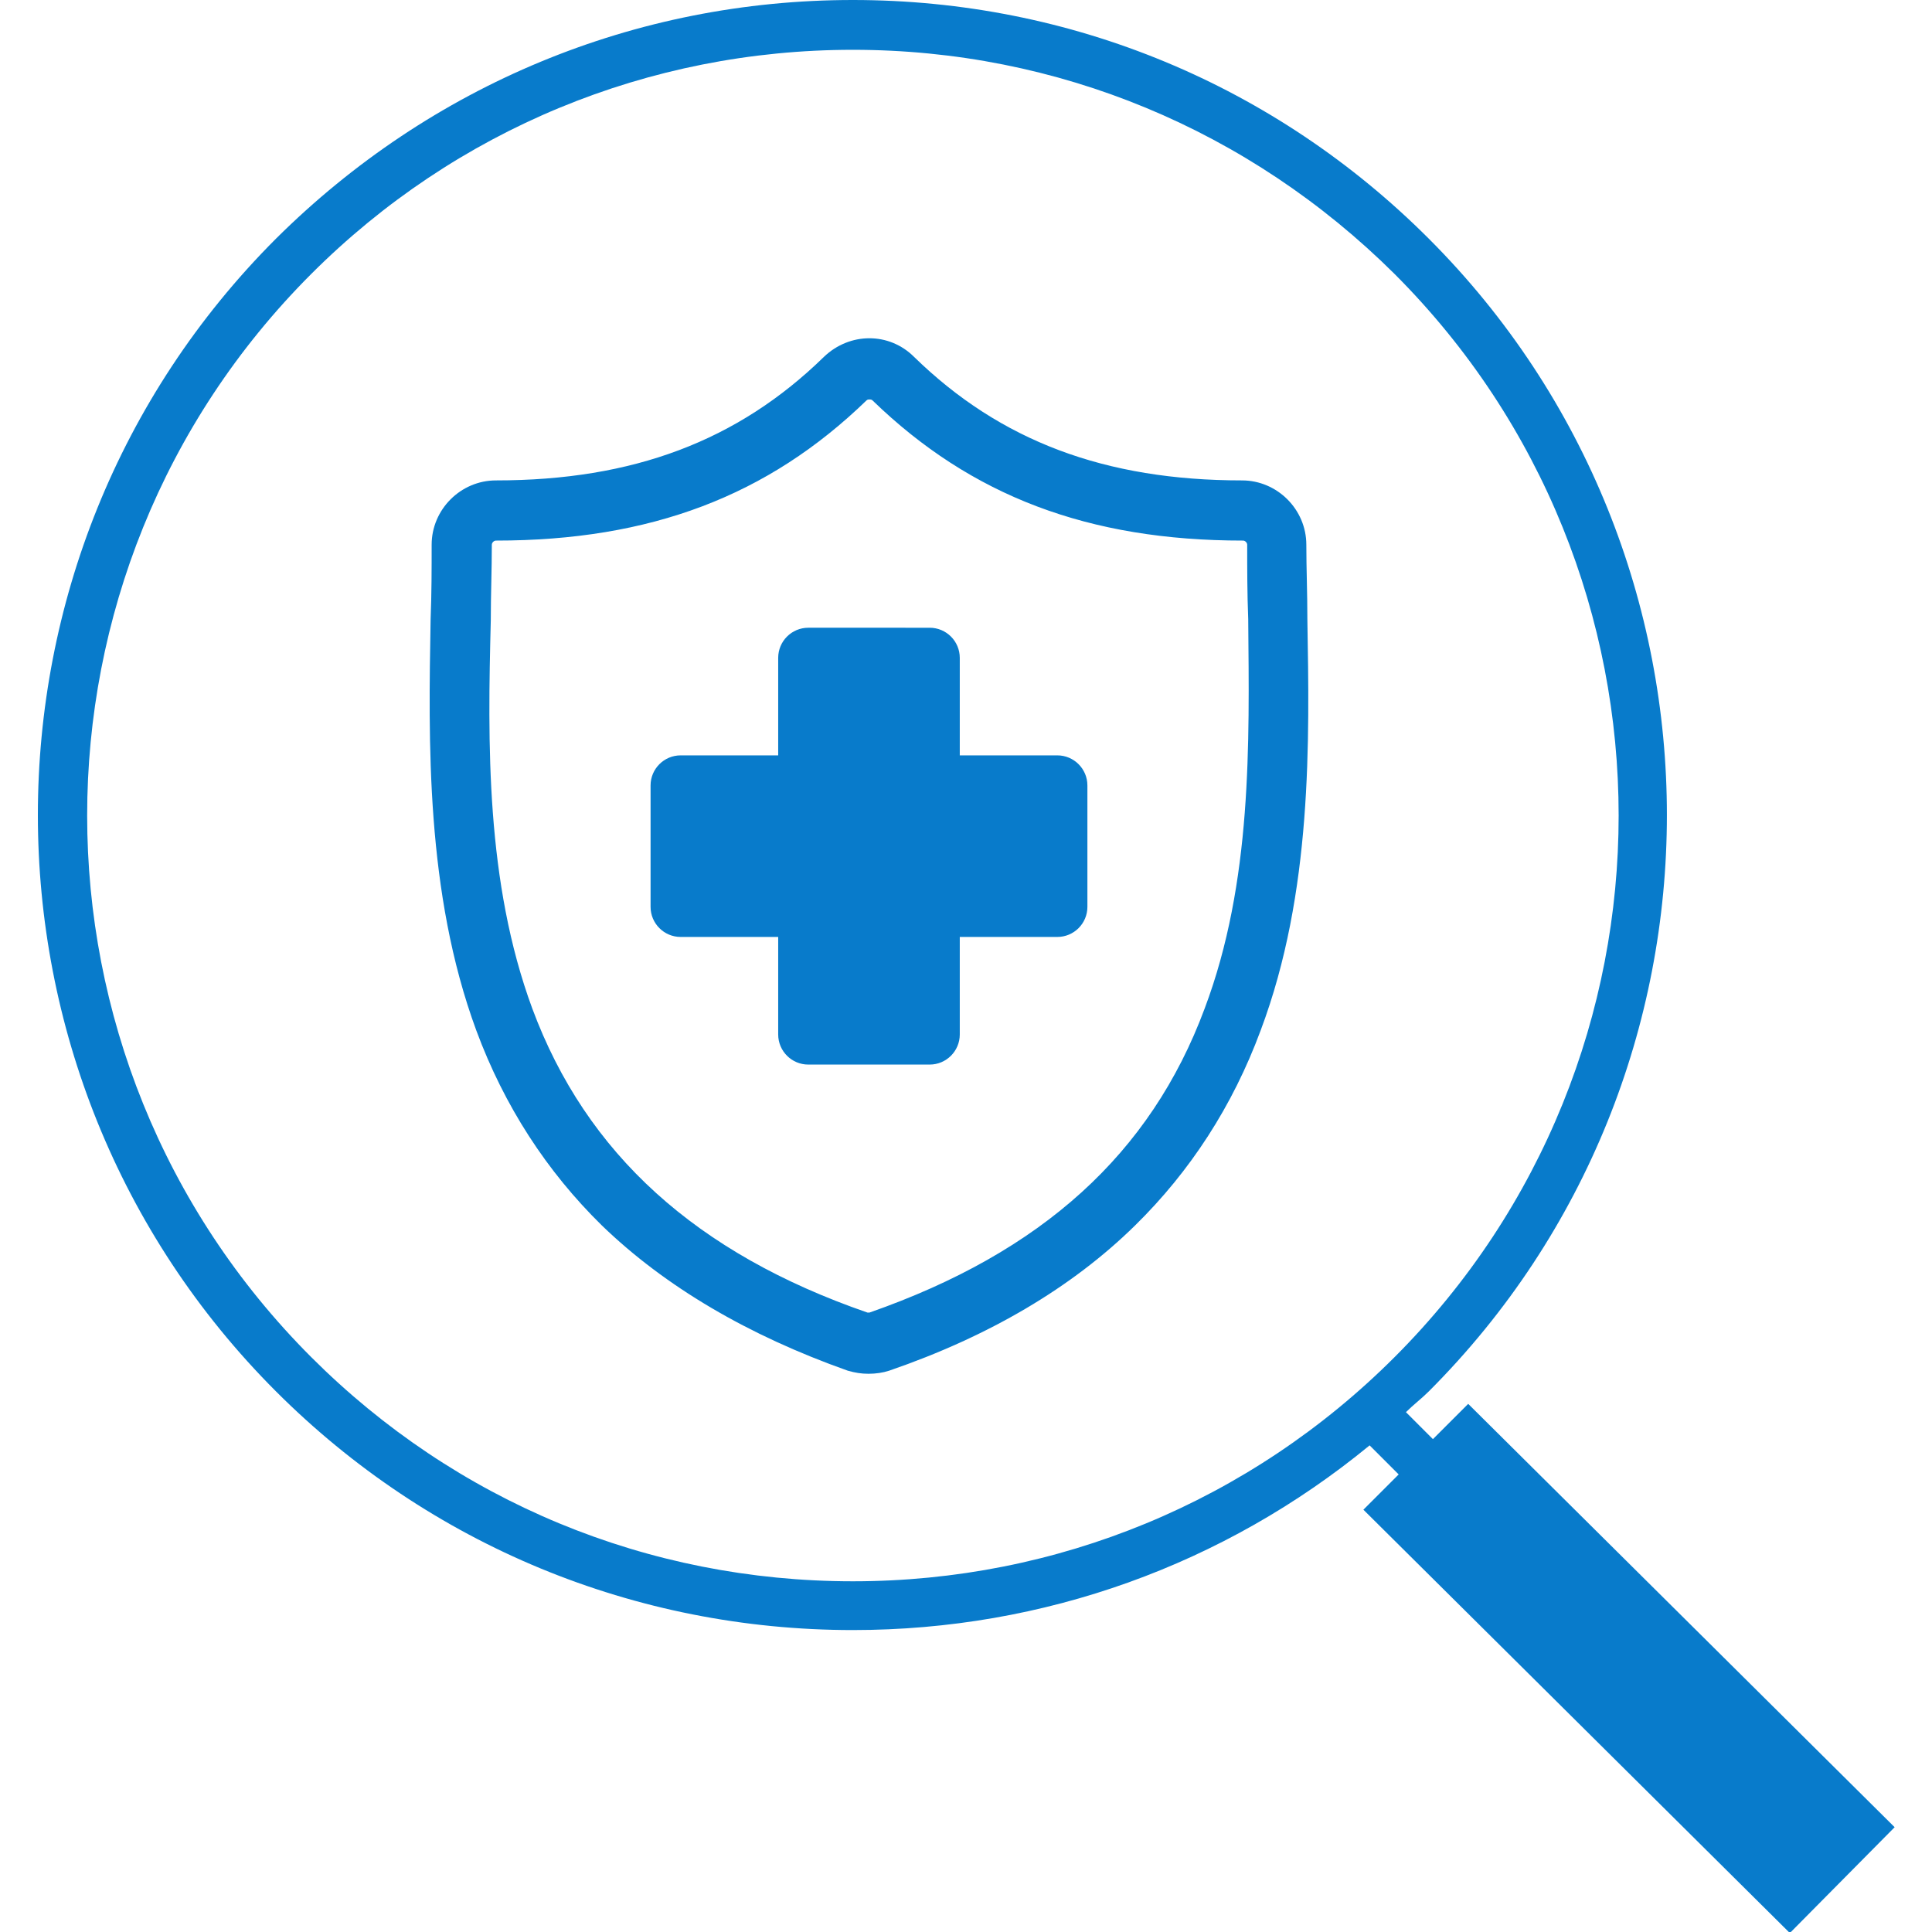 <?xml version="1.0" encoding="utf-8"?>
<!-- Generator: Adobe Illustrator 24.0.2, SVG Export Plug-In . SVG Version: 6.00 Build 0)  -->
<svg version="1.1" id="Capa_1" xmlns="http://www.w3.org/2000/svg" xmlns:xlink="http://www.w3.org/1999/xlink" x="0px" y="0px"
	 viewBox="0 0 186.2 186.2" style="enable-background:new 0 0 186.2 186.2;" xml:space="preserve">
<style type="text/css">
	.st0{fill:#087BCB;}
</style>
<g>
	<path class="st0" d="M141.5,135.3l-3.4,3.4l-2.6-2.6c0.7-0.7,1.5-1.3,2.2-2c30.6-30.6,30.6-80.5,0-111.1C122.9,8.2,103.2,0,82.2,0
		c-21,0-40.7,8.2-55.6,23C-4,53.6-4,103.5,26.6,134.1c14.8,14.8,34.6,23,55.6,23c18.4,0,35.8-6.3,49.8-17.8l2.8,2.8l-3.4,3.4
		l41.1,40.8l10.1-10.2L141.5,135.3z M30,130.8C1.2,102,1.2,55.2,30,26.4C43.9,12.5,62.5,4.8,82.2,4.8c19.7,0,38.2,7.7,52.2,21.6
		c28.8,28.8,28.8,75.6,0,104.4c-13.9,13.9-32.5,21.6-52.2,21.6C62.4,152.4,43.9,144.7,30,130.8z M126,59.7L126,59.7
		c0-2.6-0.1-4.9-0.1-7.2c0-3.4-2.8-6.2-6.2-6.2c-13.2,0-23.3-3.8-31.6-11.9c-2.4-2.4-6.2-2.4-8.7,0c-8.3,8.1-18.4,11.9-31.6,11.9
		c-3.4,0-6.2,2.8-6.2,6.2c0,2.3,0,4.7-0.1,7.2C41.3,71.4,41,86,45.9,99.3c2.7,7.3,6.8,13.6,12.1,18.8c6.1,5.9,14.1,10.6,23.7,14
		c0.7,0.2,1.3,0.3,2,0.3c0.7,0,1.4-0.1,2-0.3c9.6-3.3,17.6-8,23.7-14c5.3-5.2,9.4-11.5,12.1-18.8C126.5,86,126.2,71.4,126,59.7
		L126,59.7z M116.1,97.2c-5.2,14-15.7,23.5-32.3,29.3c-0.1,0-0.2,0-0.2,0c-16.5-5.7-27.1-15.3-32.3-29.3c-4.5-12.2-4.3-25.6-4-37.4
		c0-2.5,0.1-4.9,0.1-7.3c0-0.2,0.2-0.4,0.4-0.4c14.9,0,26.2-4.3,35.7-13.5c0.1-0.1,0.2-0.1,0.3-0.1c0.1,0,0.2,0,0.3,0.1
		c9.5,9.2,20.8,13.5,35.7,13.5c0.2,0,0.4,0.2,0.4,0.4c0,2.3,0,4.7,0.1,7.2l0,0.1v0C120.4,71.6,120.7,85,116.1,97.2L116.1,97.2z
		 M101.9,72.8h-9.4v-9.4c0-1.6-1.3-2.9-2.9-2.9H77.9c-1.6,0-2.9,1.3-2.9,2.9v9.4h-9.4c-1.6,0-2.9,1.3-2.9,2.9v11.7
		c0,1.6,1.3,2.9,2.9,2.9H75v9.4c0,1.6,1.3,2.9,2.9,2.9h11.7c1.6,0,2.9-1.3,2.9-2.9v-9.4h9.4c1.6,0,2.9-1.3,2.9-2.9V75.7
		C104.8,74.1,103.5,72.8,101.9,72.8L101.9,72.8z"/>
</g>
</svg>
